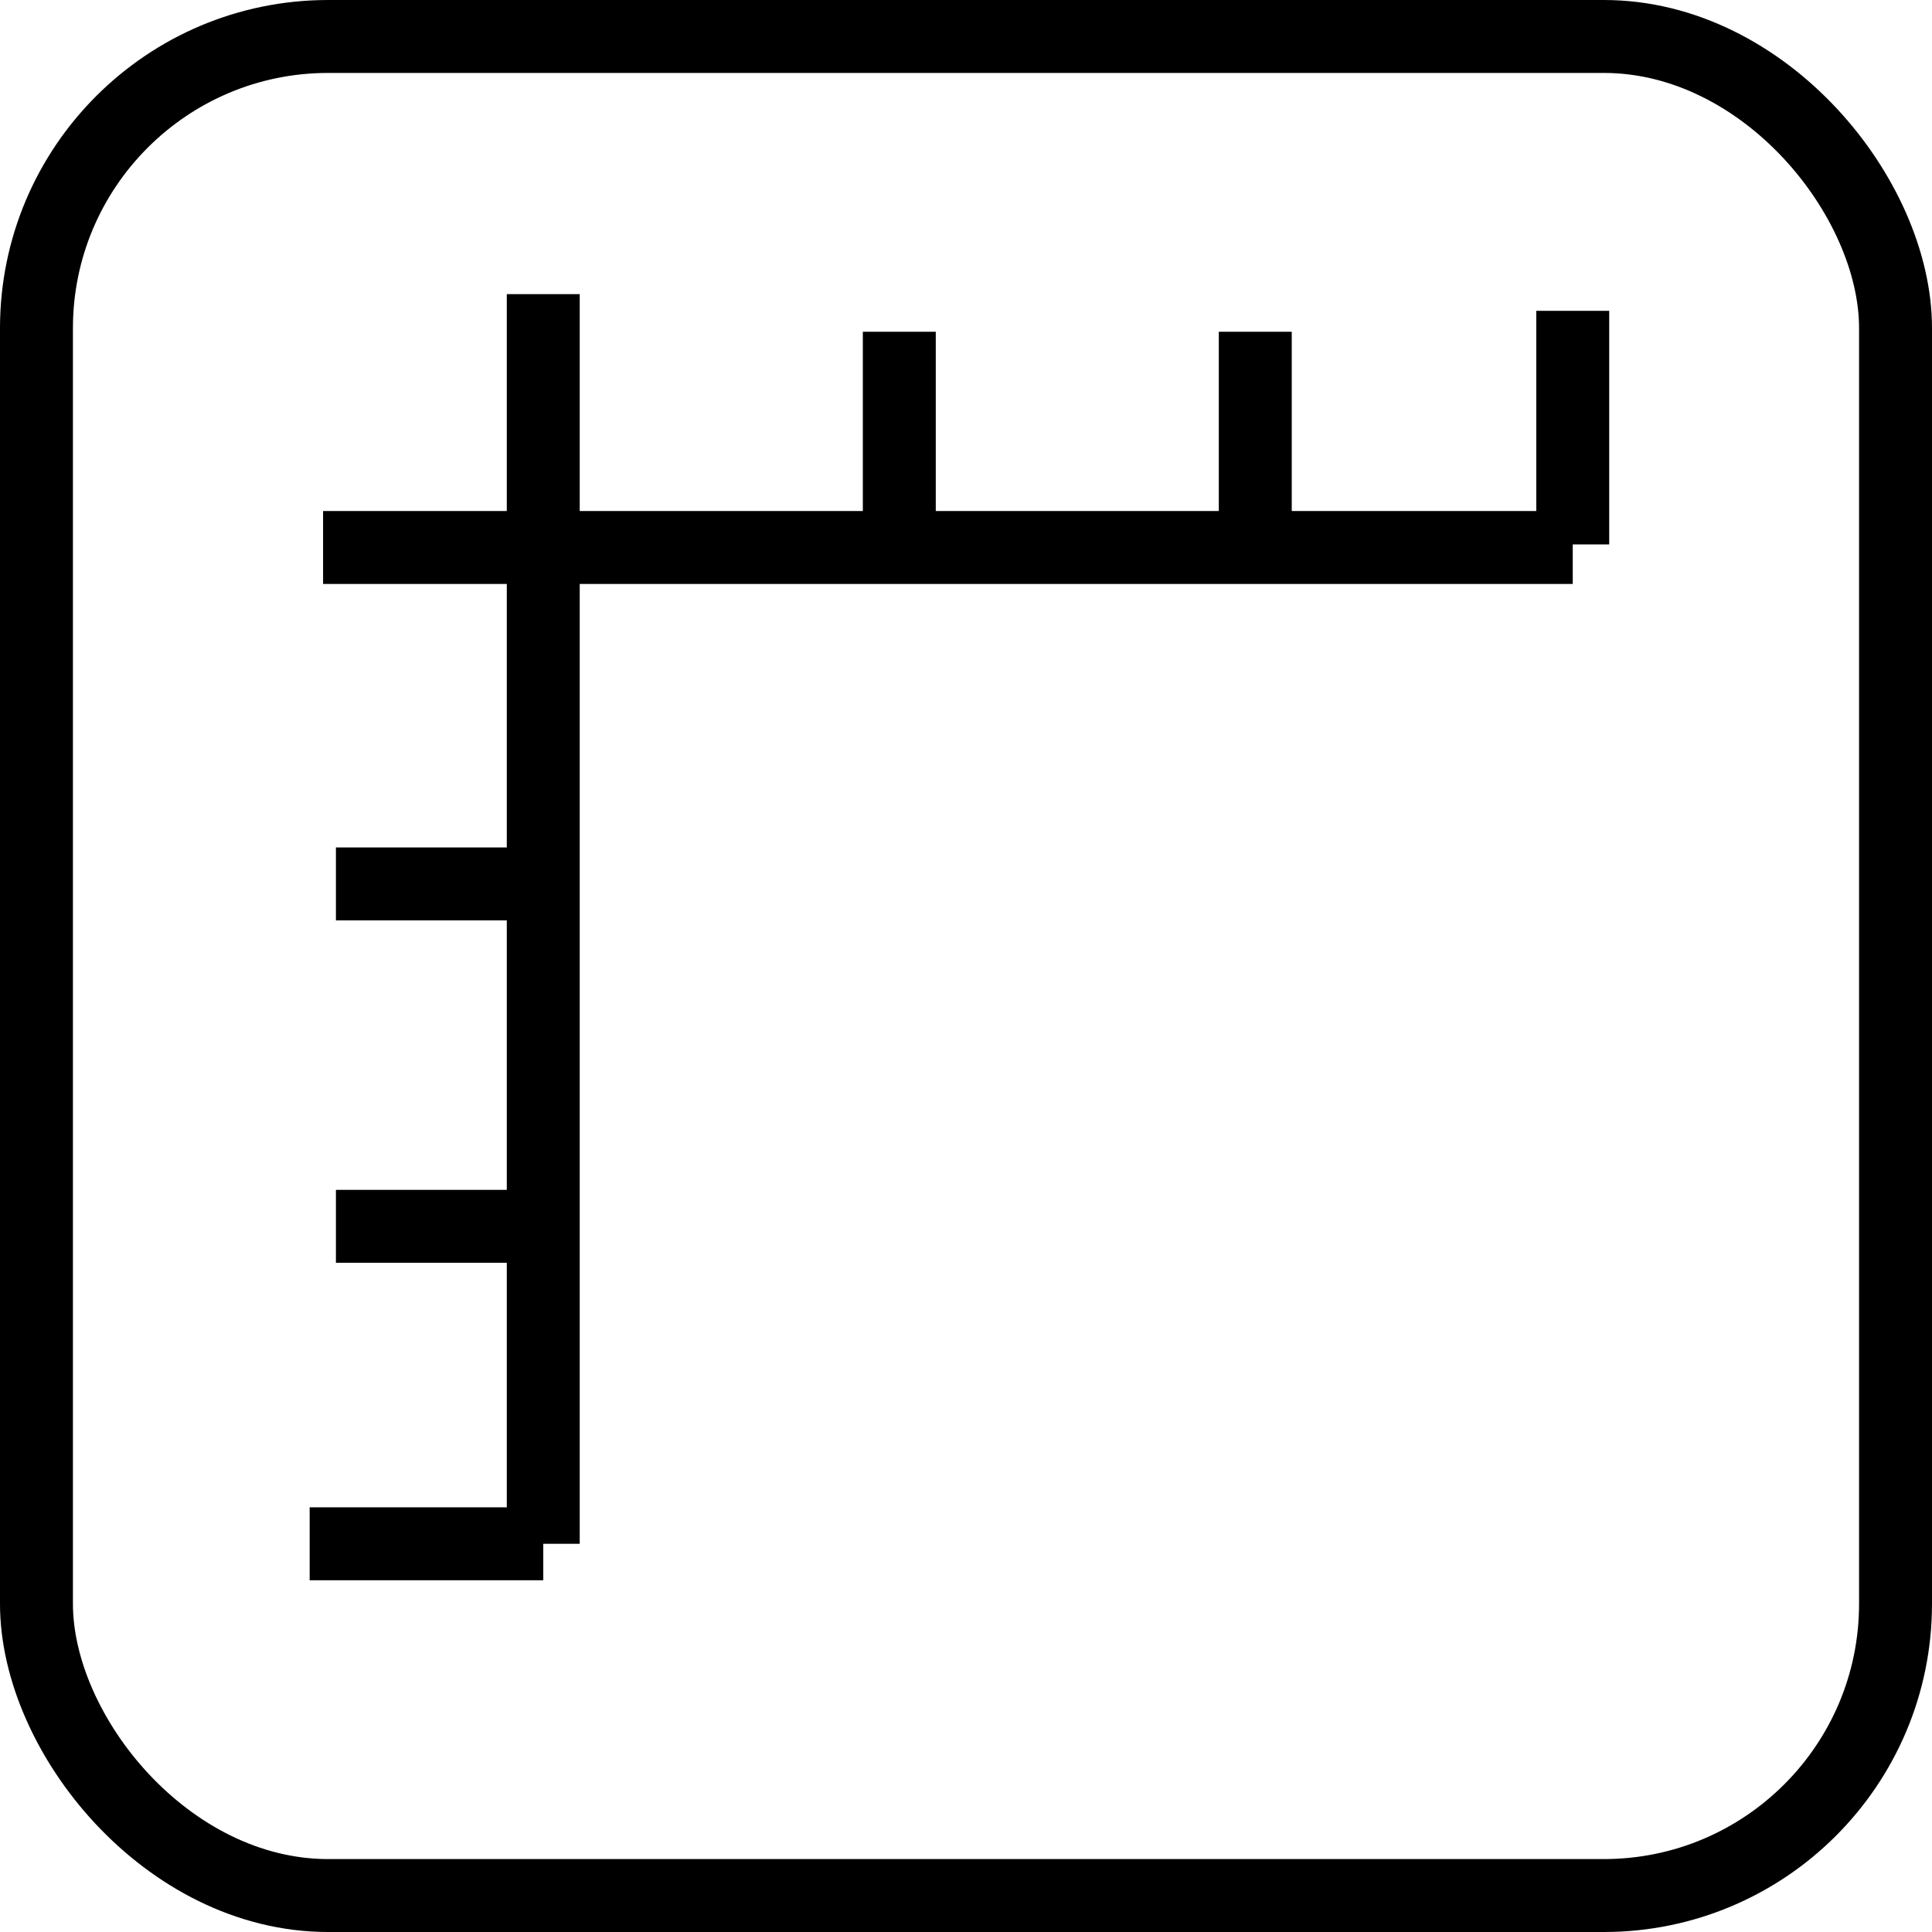 <svg xmlns="http://www.w3.org/2000/svg" width="26.491" height="26.491" viewBox="0 0 26.491 26.491">
    <g data-name="Grupo 4698">
        <g data-name="Grupo 4699" transform="translate(.5 .5)">
            <rect data-name="Rectángulo 2738" width="25.491" height="25.491" rx="4" style="fill:none;stroke:#000;stroke-miterlimit:10"/>
            <path data-name="Línea 823" transform="translate(6.949 3.533)" style="fill:none;stroke:#000;stroke-miterlimit:10" d="M0 17.135V0"/>
            <path data-name="Línea 824" transform="translate(3.93 7.007)" style="fill:none;stroke:#000;stroke-miterlimit:10" d="M0 0h17.135"/>
            <path data-name="Línea 825" transform="translate(3.746 20.668)" style="fill:none;stroke:#000;stroke-miterlimit:10" d="M0 0h3.203"/>
            <path data-name="Línea 826" transform="translate(4.106 16.315)" style="fill:none;stroke:#000;stroke-miterlimit:10" d="M0 0h2.844"/>
            <path data-name="Línea 827" transform="translate(4.106 11.62)" style="fill:none;stroke:#000;stroke-miterlimit:10" d="M0 0h2.844"/>
            <path data-name="Línea 828" transform="translate(21.065 3.762)" style="fill:none;stroke:#000;stroke-miterlimit:10" d="M0 3.203V0"/>
            <path data-name="Línea 829" transform="translate(16.712 4.049)" style="fill:none;stroke:#000;stroke-miterlimit:10" d="M0 2.916V0"/>
            <path data-name="Línea 830" transform="translate(11.831 4.049)" style="fill:none;stroke:#000;stroke-miterlimit:10" d="M0 2.916V0"/>
        </g>
    </g>
</svg>
